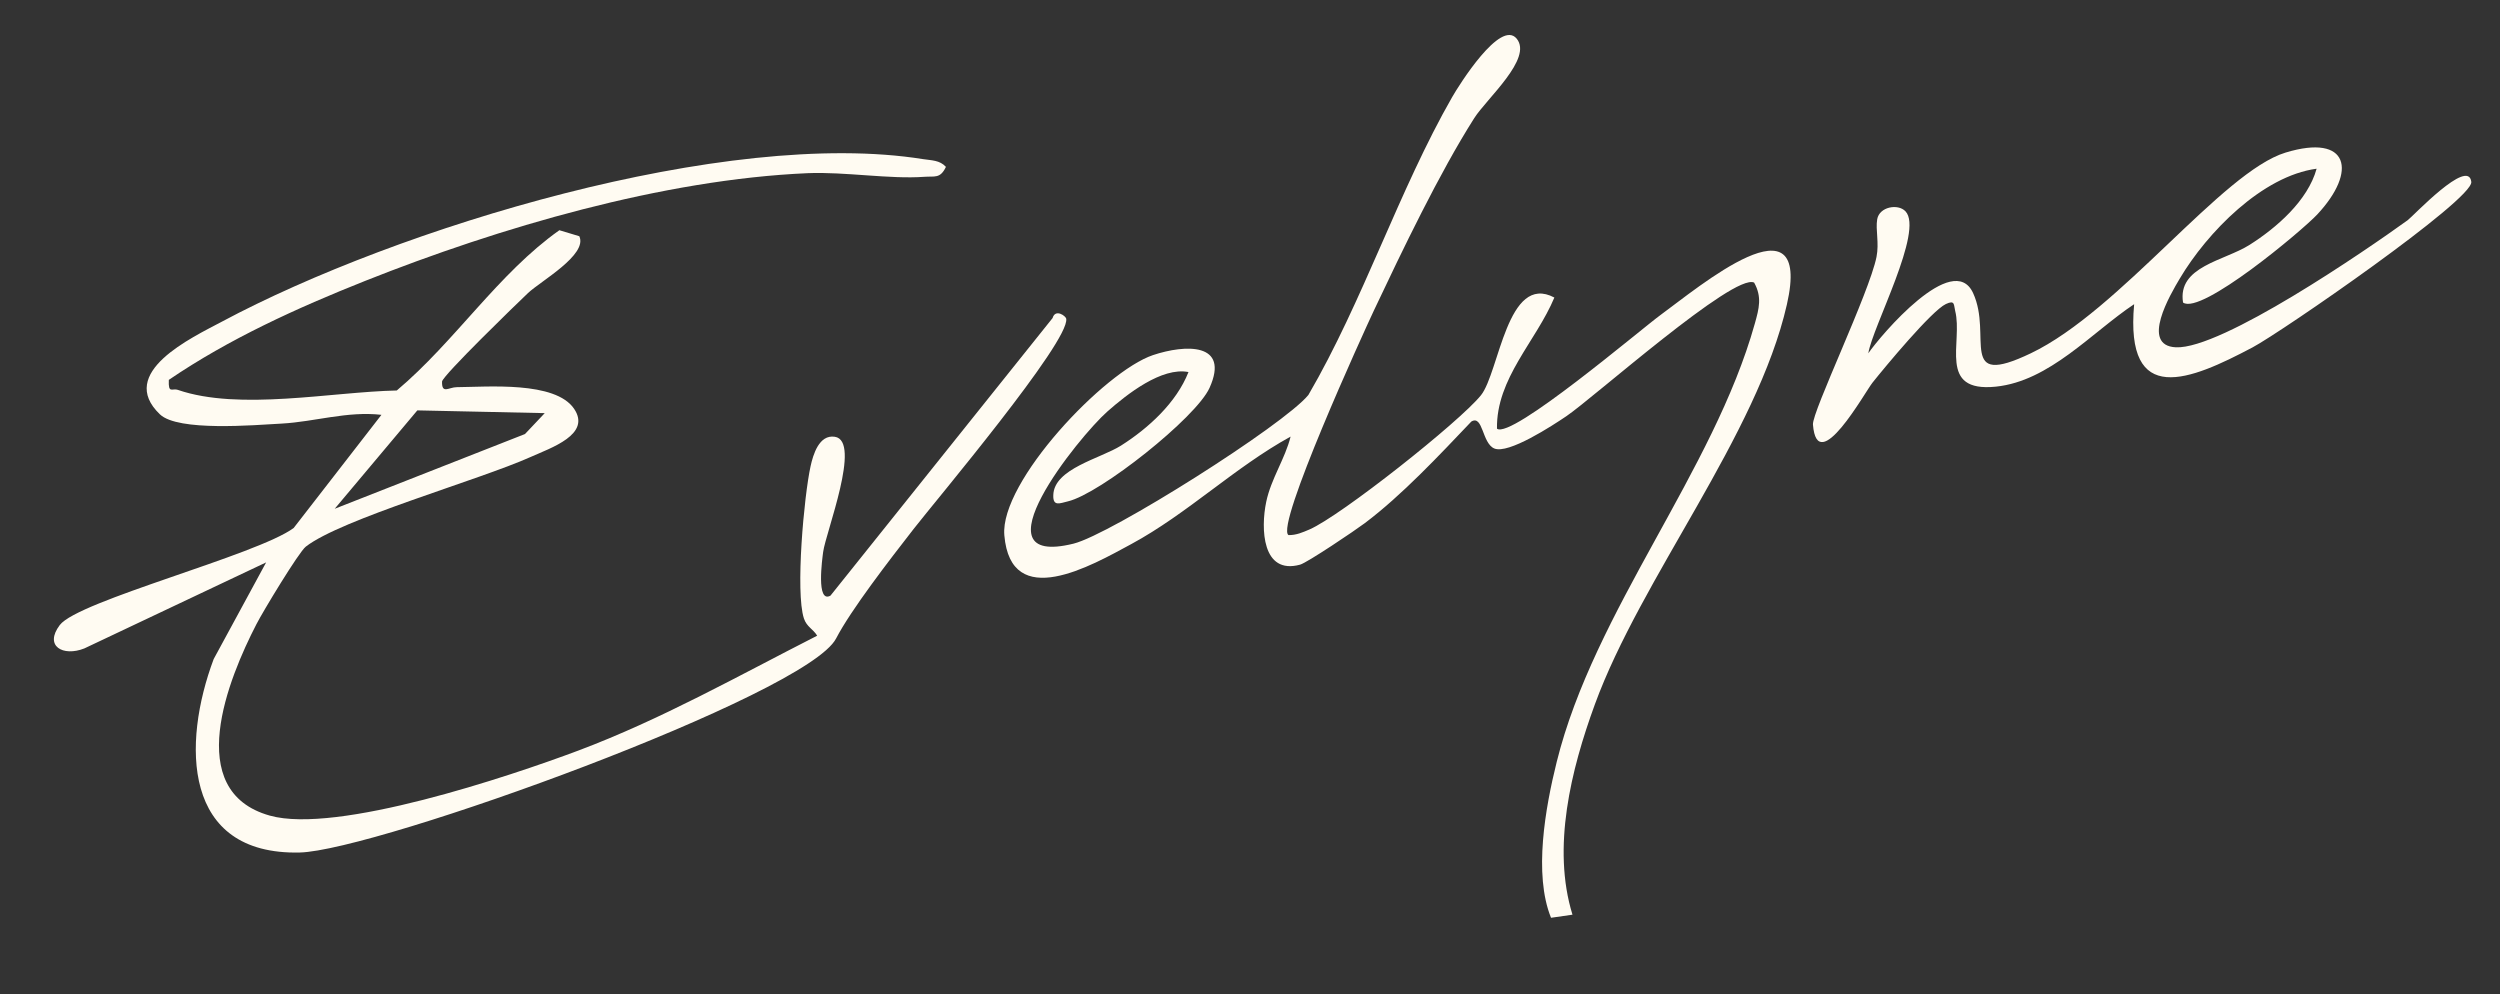 <svg width="347" height="138" viewBox="0 0 347 138" fill="none" xmlns="http://www.w3.org/2000/svg">
<rect x="0" y="0" width="347" height="138" fill="#333333" stroke="none"/>
<path d="M215.279 127.377C212.835 121.354 214.498 112.072 216.066 105.774C221.286 84.724 237.835 65.437 243.574 44.898C244.154 42.824 244.59 41.226 243.473 39.224C240.669 37.85 221.123 55.266 217.403 57.773C215.506 59.056 209.348 63.086 207.398 62.245C205.696 61.511 205.851 57.538 204.223 58.51C199.757 63.205 194.583 68.74 189.433 72.614C188.131 73.6 181.444 78.1 180.453 78.374C175.176 79.821 174.973 73.364 175.752 69.655C176.428 66.426 178.368 63.691 179.135 60.6C171.383 64.859 164.815 71.302 157.026 75.516C151.469 78.529 140.309 84.937 139.402 74.297C138.766 66.872 153.318 51.54 160.036 49.288C164.509 47.795 170.732 47.515 167.885 53.835C166.017 57.984 152.687 68.543 148.221 69.591C147.107 69.853 146.137 70.346 146.198 68.731C146.282 65.041 152.759 63.643 155.592 61.851C159.388 59.445 163.283 55.903 164.962 51.64C161.24 50.913 156.424 54.719 153.698 57.123C149.737 60.623 135.005 78.912 148.996 75.461C154.186 74.177 178.223 58.973 181.605 54.819C189.148 41.89 194.206 26.299 201.57 13.458C202.507 11.828 208.261 2.613 210.518 5.369C212.774 8.125 206.35 13.678 204.621 16.403C199.778 24.021 194.622 34.797 190.704 43.081C189.25 46.17 176.978 73.045 178.842 74.272C179.915 74.289 180.798 73.899 181.76 73.487C186.086 71.611 202.574 58.566 205.556 54.863C208.092 51.709 209.191 37.81 215.746 41.3C213.198 47.386 207.663 52.518 207.781 59.503C209.757 61.016 227.73 45.727 230.491 43.712C235.648 39.958 251.597 26.536 248.022 42.257C243.884 60.443 227.769 80.213 221.353 97.808C218.05 106.852 215.382 117.643 218.26 126.958L215.29 127.386L215.279 127.377Z" fill="#FFFBF2"/>
<path d="M23.431 52.738C23.352 54.71 23.872 53.837 24.701 54.121C33.227 57.055 46.048 54.389 55.073 54.2C63.182 47.373 69.142 37.967 77.641 31.954L80.408 32.787C81.608 35.363 75.042 39.017 73.29 40.673C71.538 42.33 61.594 51.987 61.358 52.941C61.296 54.758 62.302 53.744 63.383 53.74C67.662 53.709 77.068 52.869 79.688 56.745C82.089 60.299 76.525 62.141 73.63 63.438C66.522 66.624 47.369 72.041 42.445 75.873C41.465 76.64 36.449 84.951 35.591 86.641C31.721 94.139 25.289 109.797 37.45 113.207C46.716 115.812 70.704 107.768 80.279 104.176C91.79 99.85 102.515 93.788 113.424 88.235C112.879 87.323 111.976 87.019 111.584 85.843C110.381 82.187 111.599 68.837 112.509 64.705C112.863 63.098 113.691 60.291 115.871 60.624C119.619 61.185 114.613 73.909 114.254 76.608C114.135 77.534 113.251 83.805 115.27 82.675L146.1 44.144C146.484 42.815 147.926 43.85 147.993 44.245C148.498 47.395 129.835 69.533 126.809 73.424C123.441 77.749 118.103 84.661 116.047 88.625C111.965 96.477 52.156 118.089 41.592 118.329C25.298 118.696 25.259 103.214 29.66 91.476L36.941 78.06L11.706 90.002C8.754 91.175 6.084 89.69 8.298 86.755C10.836 83.398 35.683 77.039 40.759 73.287L52.943 57.578C48.218 57.037 43.676 58.54 39.115 58.793C35.256 59.006 24.718 59.918 22.2 57.513C16.131 51.719 26.655 46.858 30.802 44.644C55.145 31.629 100.805 17.704 128.14 22.09C129.277 22.269 130.431 22.214 131.295 23.161C130.505 24.83 129.741 24.435 128.312 24.54C123.523 24.897 117.256 23.82 112.104 24.037C92.033 24.909 69.312 31.578 50.669 38.993C41.238 42.746 31.812 47.025 23.43 52.728L23.431 52.738ZM75.611 57.343L57.926 56.961L46.457 70.617L72.867 60.244L75.611 57.343Z" fill="#FFFBF2"/>
<path d="M259.316 49.045C261.071 46.499 271.1 34.697 273.86 40.665C276.619 46.632 271.592 53.954 281.876 49.037C294.249 43.122 308.426 23.863 317.234 21.179C326.041 18.495 327.245 23.767 321.634 29.769C319.524 32.023 305.478 43.787 303.007 41.991C302.203 36.974 308.712 36.218 312.23 33.994C315.989 31.613 320.318 27.857 321.547 23.417C314.003 24.423 306.344 32.266 302.549 38.672C301.28 40.805 297.029 47.975 302.013 48.206C308.339 48.497 328.274 34.834 334.195 30.556C334.908 30.039 342.613 21.805 343.017 25.243C343.311 27.706 316.652 46.097 312.654 48.219C304.017 52.787 294.914 56.645 296.22 42.221C290.329 46.142 284.474 52.906 277.026 53.666C268.873 54.508 272.489 47.49 271.379 43.154C271.165 42.296 271.377 41.599 270.09 42.198C268.121 43.118 261.639 50.933 259.894 53.124C258.859 54.425 252.228 66.393 251.638 58.931C251.496 57.174 259.46 40.649 260.459 35.665C260.852 33.689 260.304 31.919 260.555 30.438C260.85 28.698 263.44 28.234 264.477 29.327C267.069 32.035 259.882 45.397 259.318 49.055L259.316 49.045Z" fill="#FFFBF2"/>
</svg>
